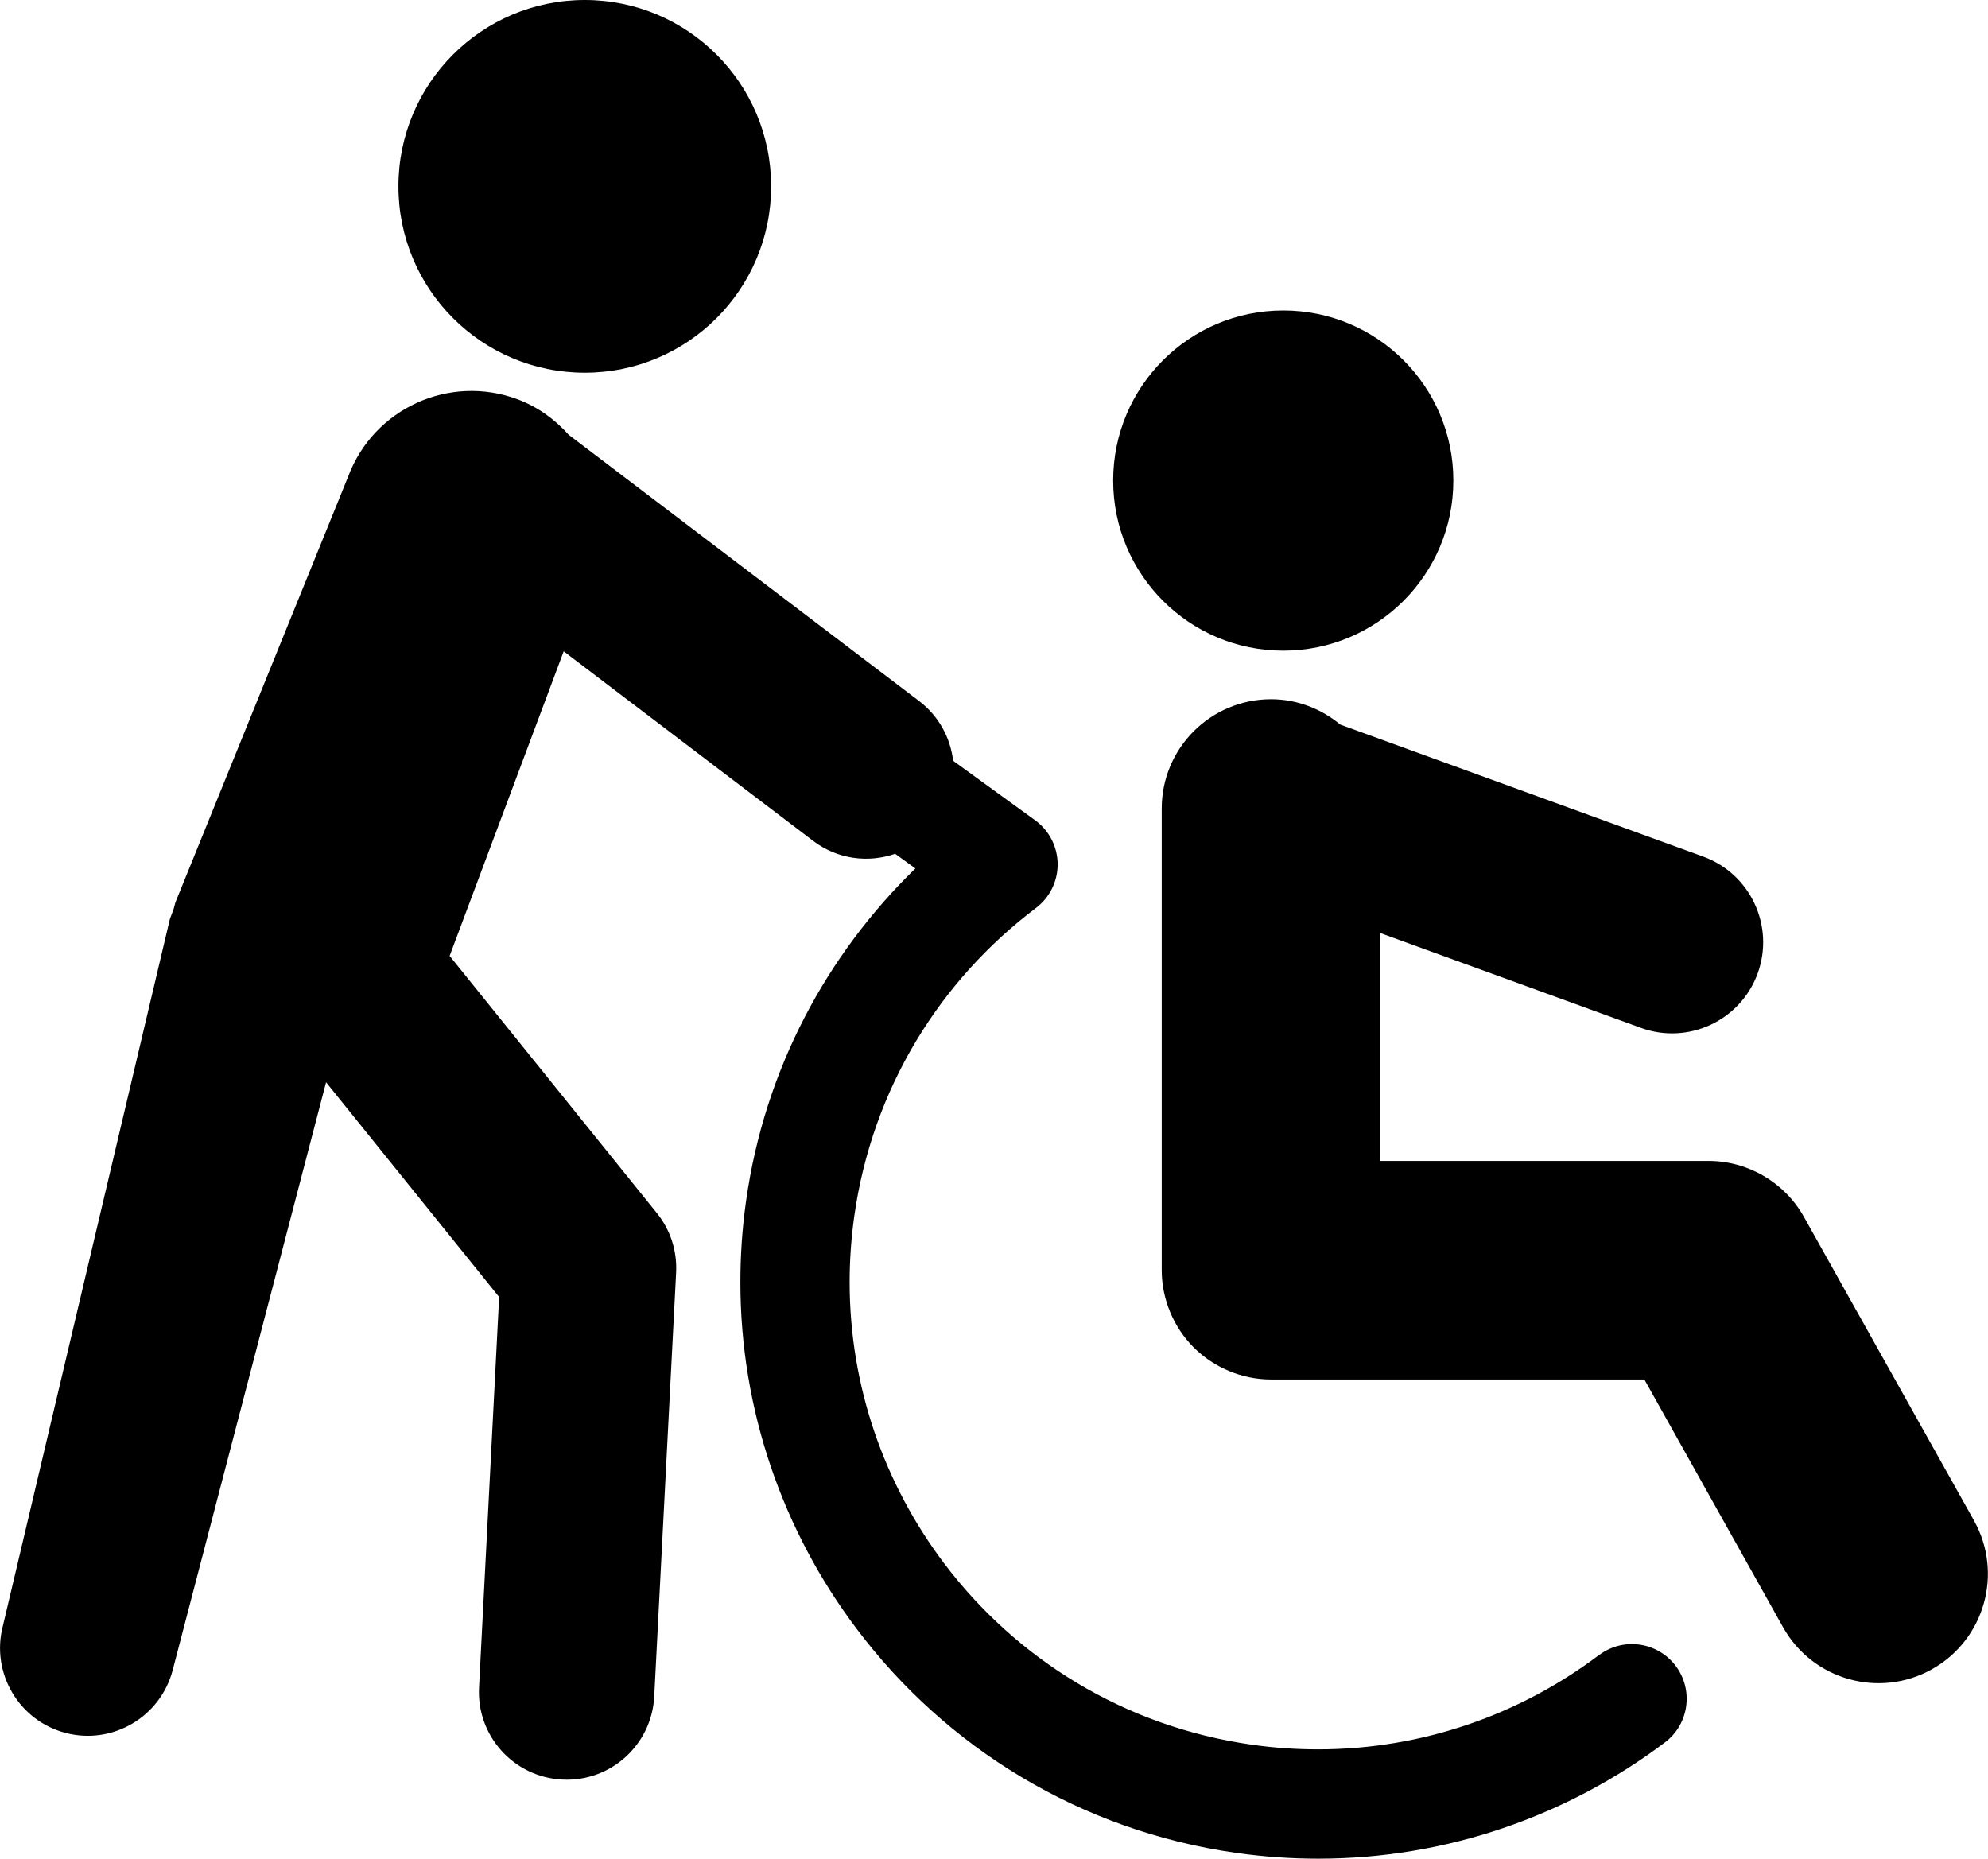 <?xml version="1.0" encoding="UTF-8"?><svg id="_レイヤー_2" xmlns="http://www.w3.org/2000/svg" width="152.85mm" height="142.92mm" viewBox="0 0 433.27 405.14"><g id="_レイヤー_1-2"><path d="M348.5,360.75c-17.26,13.03-38.59,20.56-61.22,20.56-4.72,0-9.5-.31-14.33-1-27.91-3.93-51.5-18.74-67.23-39.6-13.01-17.27-20.55-38.58-20.55-61.23,0-4.72.33-9.49,1-14.32,3.93-27.9,18.73-51.49,39.59-67.23,3.02-2.27,4.78-5.84,4.75-9.61-.04-3.79-1.87-7.33-4.93-9.54l-17.85-12.95c-.59-4.98-3.09-9.72-7.39-13l-76.39-58.05c-2.97-3.32-6.68-6.07-11.14-7.74-14.82-5.55-31.36,1.96-36.92,16.8l-37.54,92.55c-.04.14-.11.25-.15.39l-.35,1.32-.83,2.22L.62,354.4c-2.66,10.22,3.46,20.66,13.67,23.33,10.21,2.67,20.66-3.46,23.33-13.66l33.44-128.17,37.72,46.82-4.38,85.1c-.55,10.55,7.55,19.53,18.1,20.08,10.55.56,19.54-7.56,20.08-18.1l4.77-92.4c.24-4.73-1.23-9.3-4.2-12.99l-45.16-56.05,24.86-66.39,54.37,41.32c5.29,4.02,12.02,4.85,17.87,2.81l4.41,3.2c-19.32,18.78-32.88,43.81-36.91,72.54-.84,5.93-1.23,11.82-1.23,17.64,0,27.98,9.33,54.33,25.35,75.57,19.33,25.7,48.59,44.05,82.95,48.86,5.92.83,11.82,1.23,17.64,1.23,27.94.01,54.31-9.33,75.56-25.34,5.26-3.96,6.3-11.42,2.35-16.69-3.96-5.24-11.44-6.31-16.69-2.35Z" style="fill:#000000;"/><path d="M430.23,331.44l-37.08-66.21c-4.19-7.5-12.19-12.18-20.8-12.18h-71.49v-49.66l56.76,20.65c10.31,3.76,21.71-1.56,25.46-11.87,3.74-10.31-1.57-21.71-11.88-25.46l-79.07-28.76c-4.12-3.4-9.35-5.54-15.11-5.54-13.16,0-23.83,10.66-23.83,23.83v100.62c0,6.27,2.54,12.41,6.98,16.85,4.44,4.42,10.57,6.98,16.85,6.98h81.36l30.24,54.02c6.43,11.47,20.95,15.57,32.44,9.14,11.48-6.43,15.59-20.96,9.15-32.43Z" style="fill:#000000;"/><path d="M279.68,141.83c20.48,0,37.07-16.6,37.07-37.09s-16.58-37.06-37.07-37.06-37.07,16.59-37.07,37.06,16.59,37.09,37.07,37.09Z" style="fill:#000000;"/><path d="M127.45,81.24c22.43,0,40.61-18.18,40.61-40.62S149.88,0,127.45,0s-40.62,18.18-40.62,40.62,18.18,40.62,40.62,40.62Z" style="fill:#000000;"/></g></svg>
